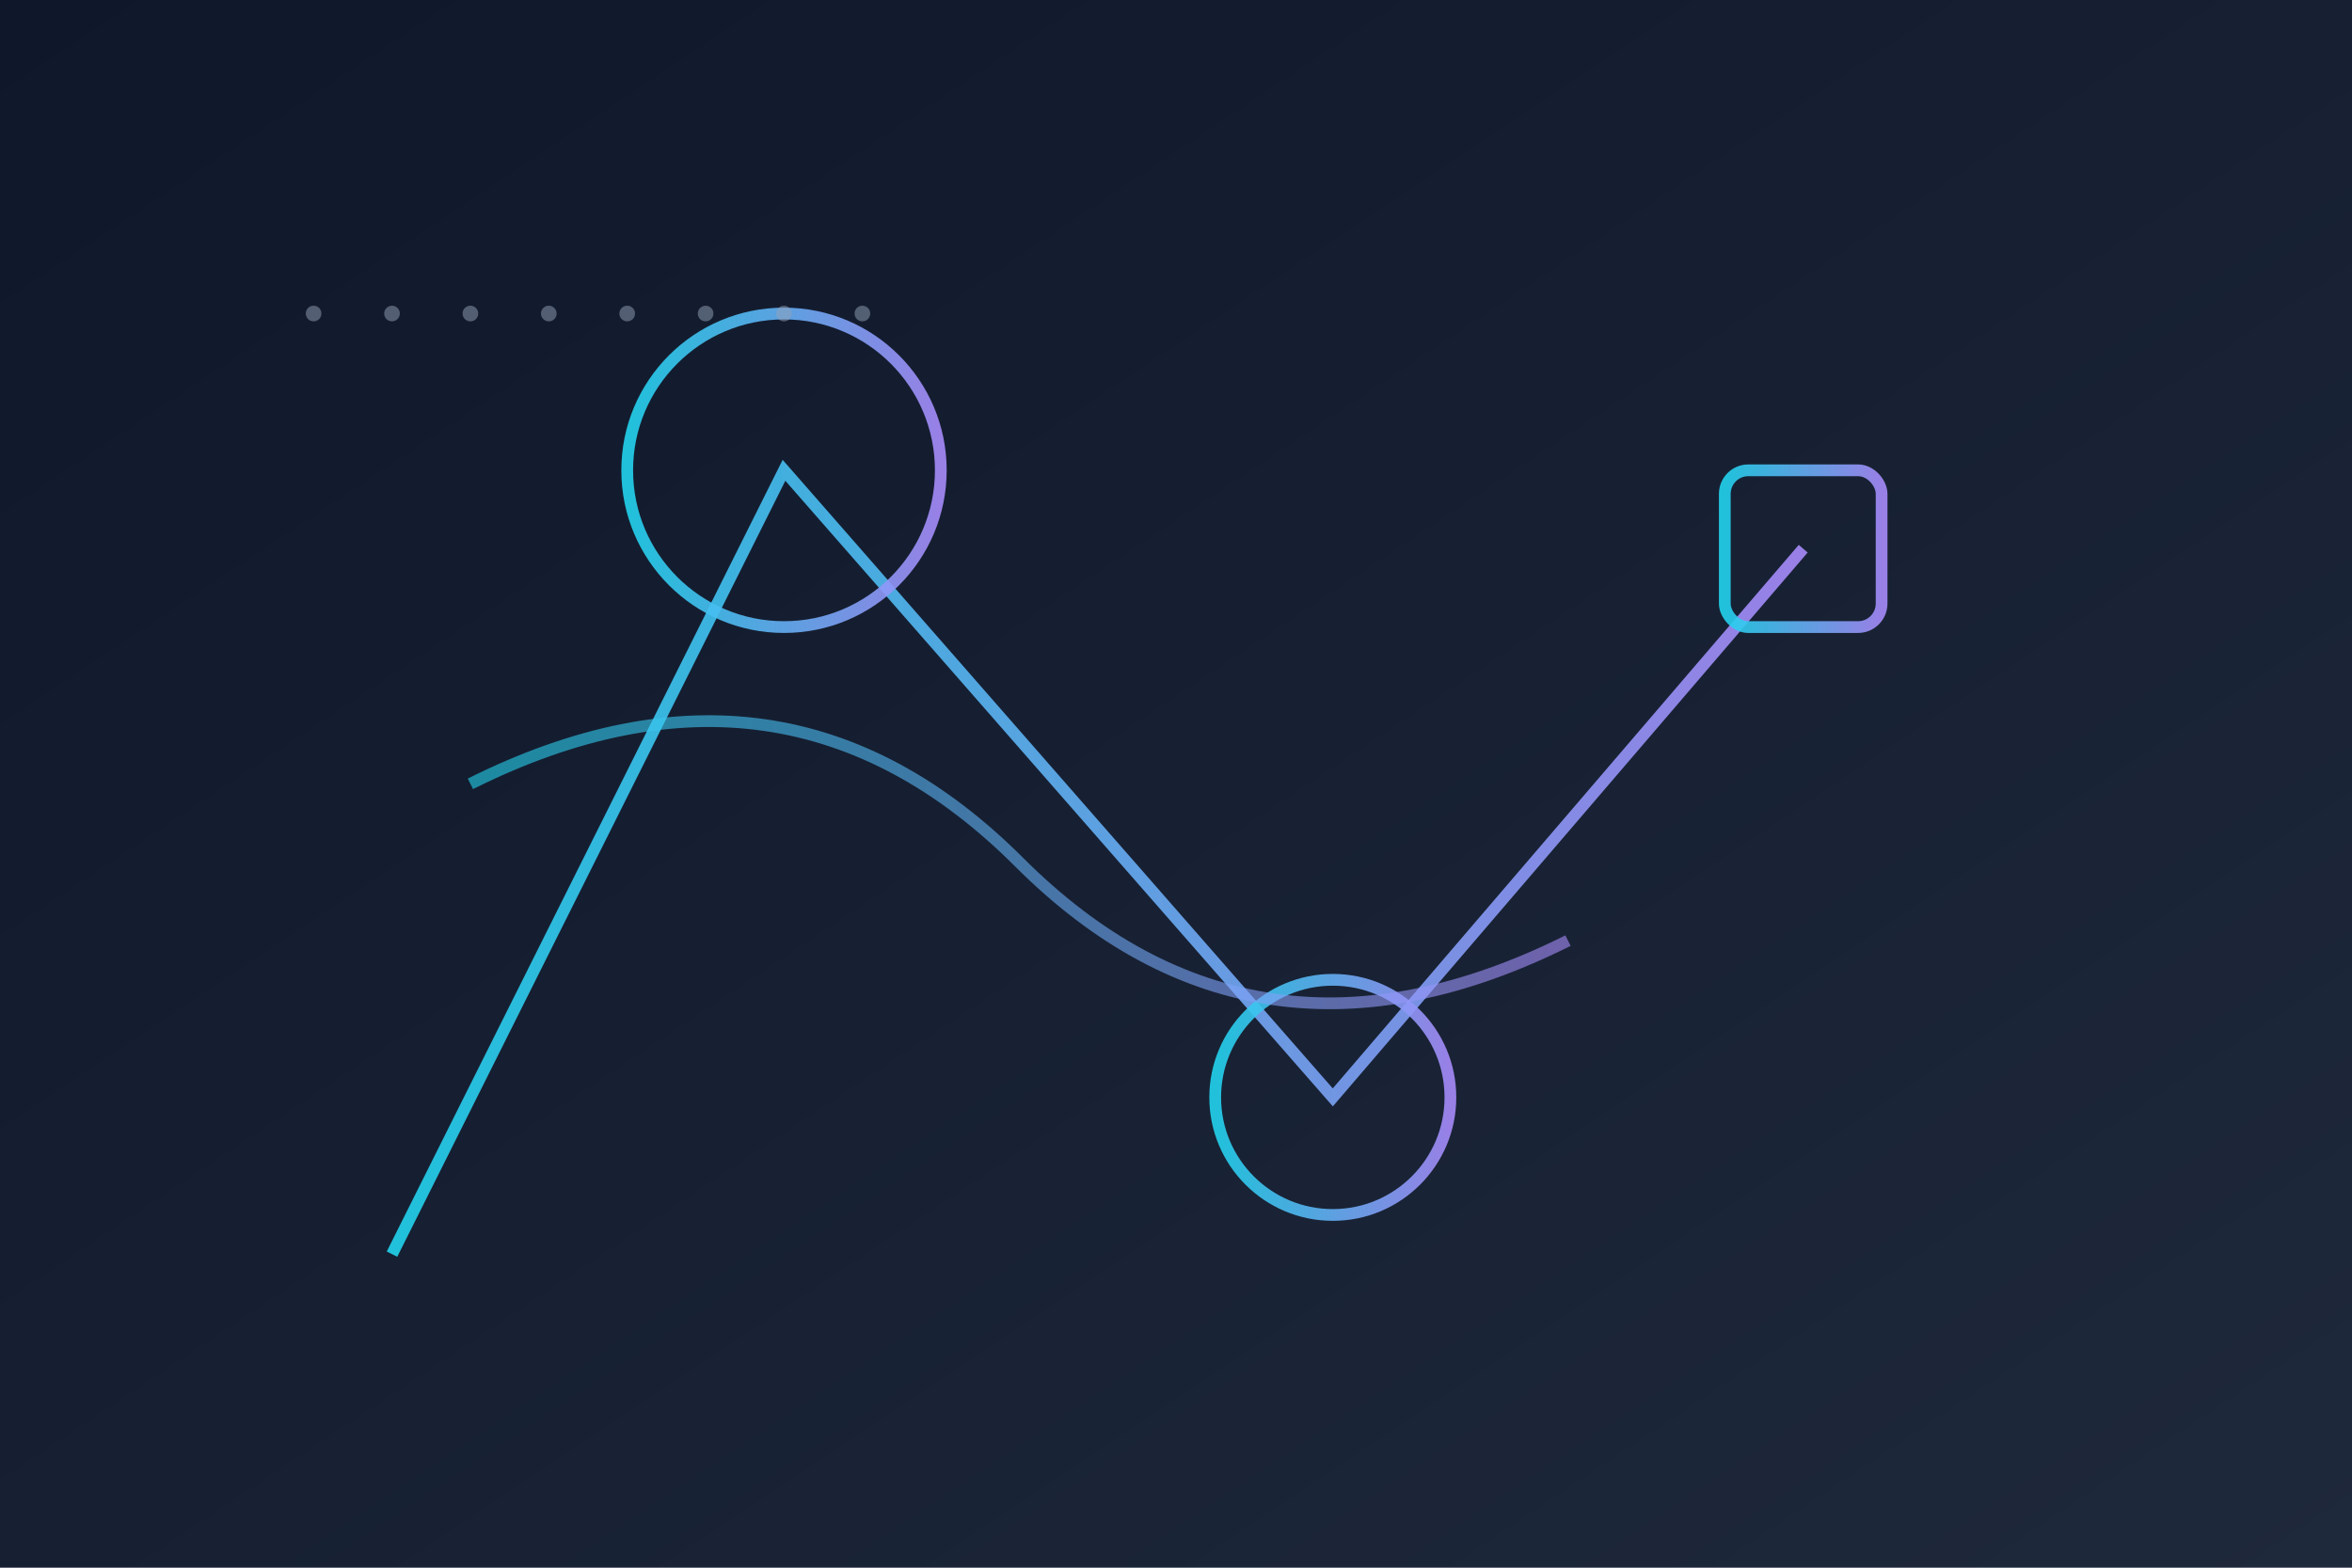 <svg xmlns="http://www.w3.org/2000/svg" width="600" height="400" viewBox="0 0 600 400">
  <defs>
    <linearGradient id="bg" x1="0" x2="1" y1="0" y2="1">
      <stop offset="0%" stop-color="#0f172a"/>
      <stop offset="100%" stop-color="#1e293b"/>
    </linearGradient>
    <linearGradient id="accent" x1="0" x2="1" y1="0" y2="0">
      <stop offset="0%" stop-color="#22d3ee"/>
      <stop offset="100%" stop-color="#a78bfa"/>
    </linearGradient>
  </defs>
  <rect width="600" height="400" fill="url(#bg)"/>

  <!-- Abstract geometric composition -->
  <g fill="none" stroke="url(#accent)" stroke-width="3" stroke-opacity="0.9">
    <path d="M100 320 L200 120 L340 280 L460 140"/>
    <circle cx="200" cy="120" r="40"/>
    <circle cx="340" cy="280" r="30"/>
    <rect x="440" y="120" width="40" height="40" rx="6"/>
    <path d="M120 200 Q 200 160, 260 220 T 400 240" stroke-opacity="0.6"/>
  </g>

  <!-- Dots grid -->
  <g fill="#94a3b8" fill-opacity="0.5">
    <circle cx="80" cy="80" r="2"/>
    <circle cx="100" cy="80" r="2"/>
    <circle cx="120" cy="80" r="2"/>
    <circle cx="140" cy="80" r="2"/>
    <circle cx="160" cy="80" r="2"/>
    <circle cx="180" cy="80" r="2"/>
    <circle cx="200" cy="80" r="2"/>
    <circle cx="220" cy="80" r="2"/>
  </g>
</svg>


